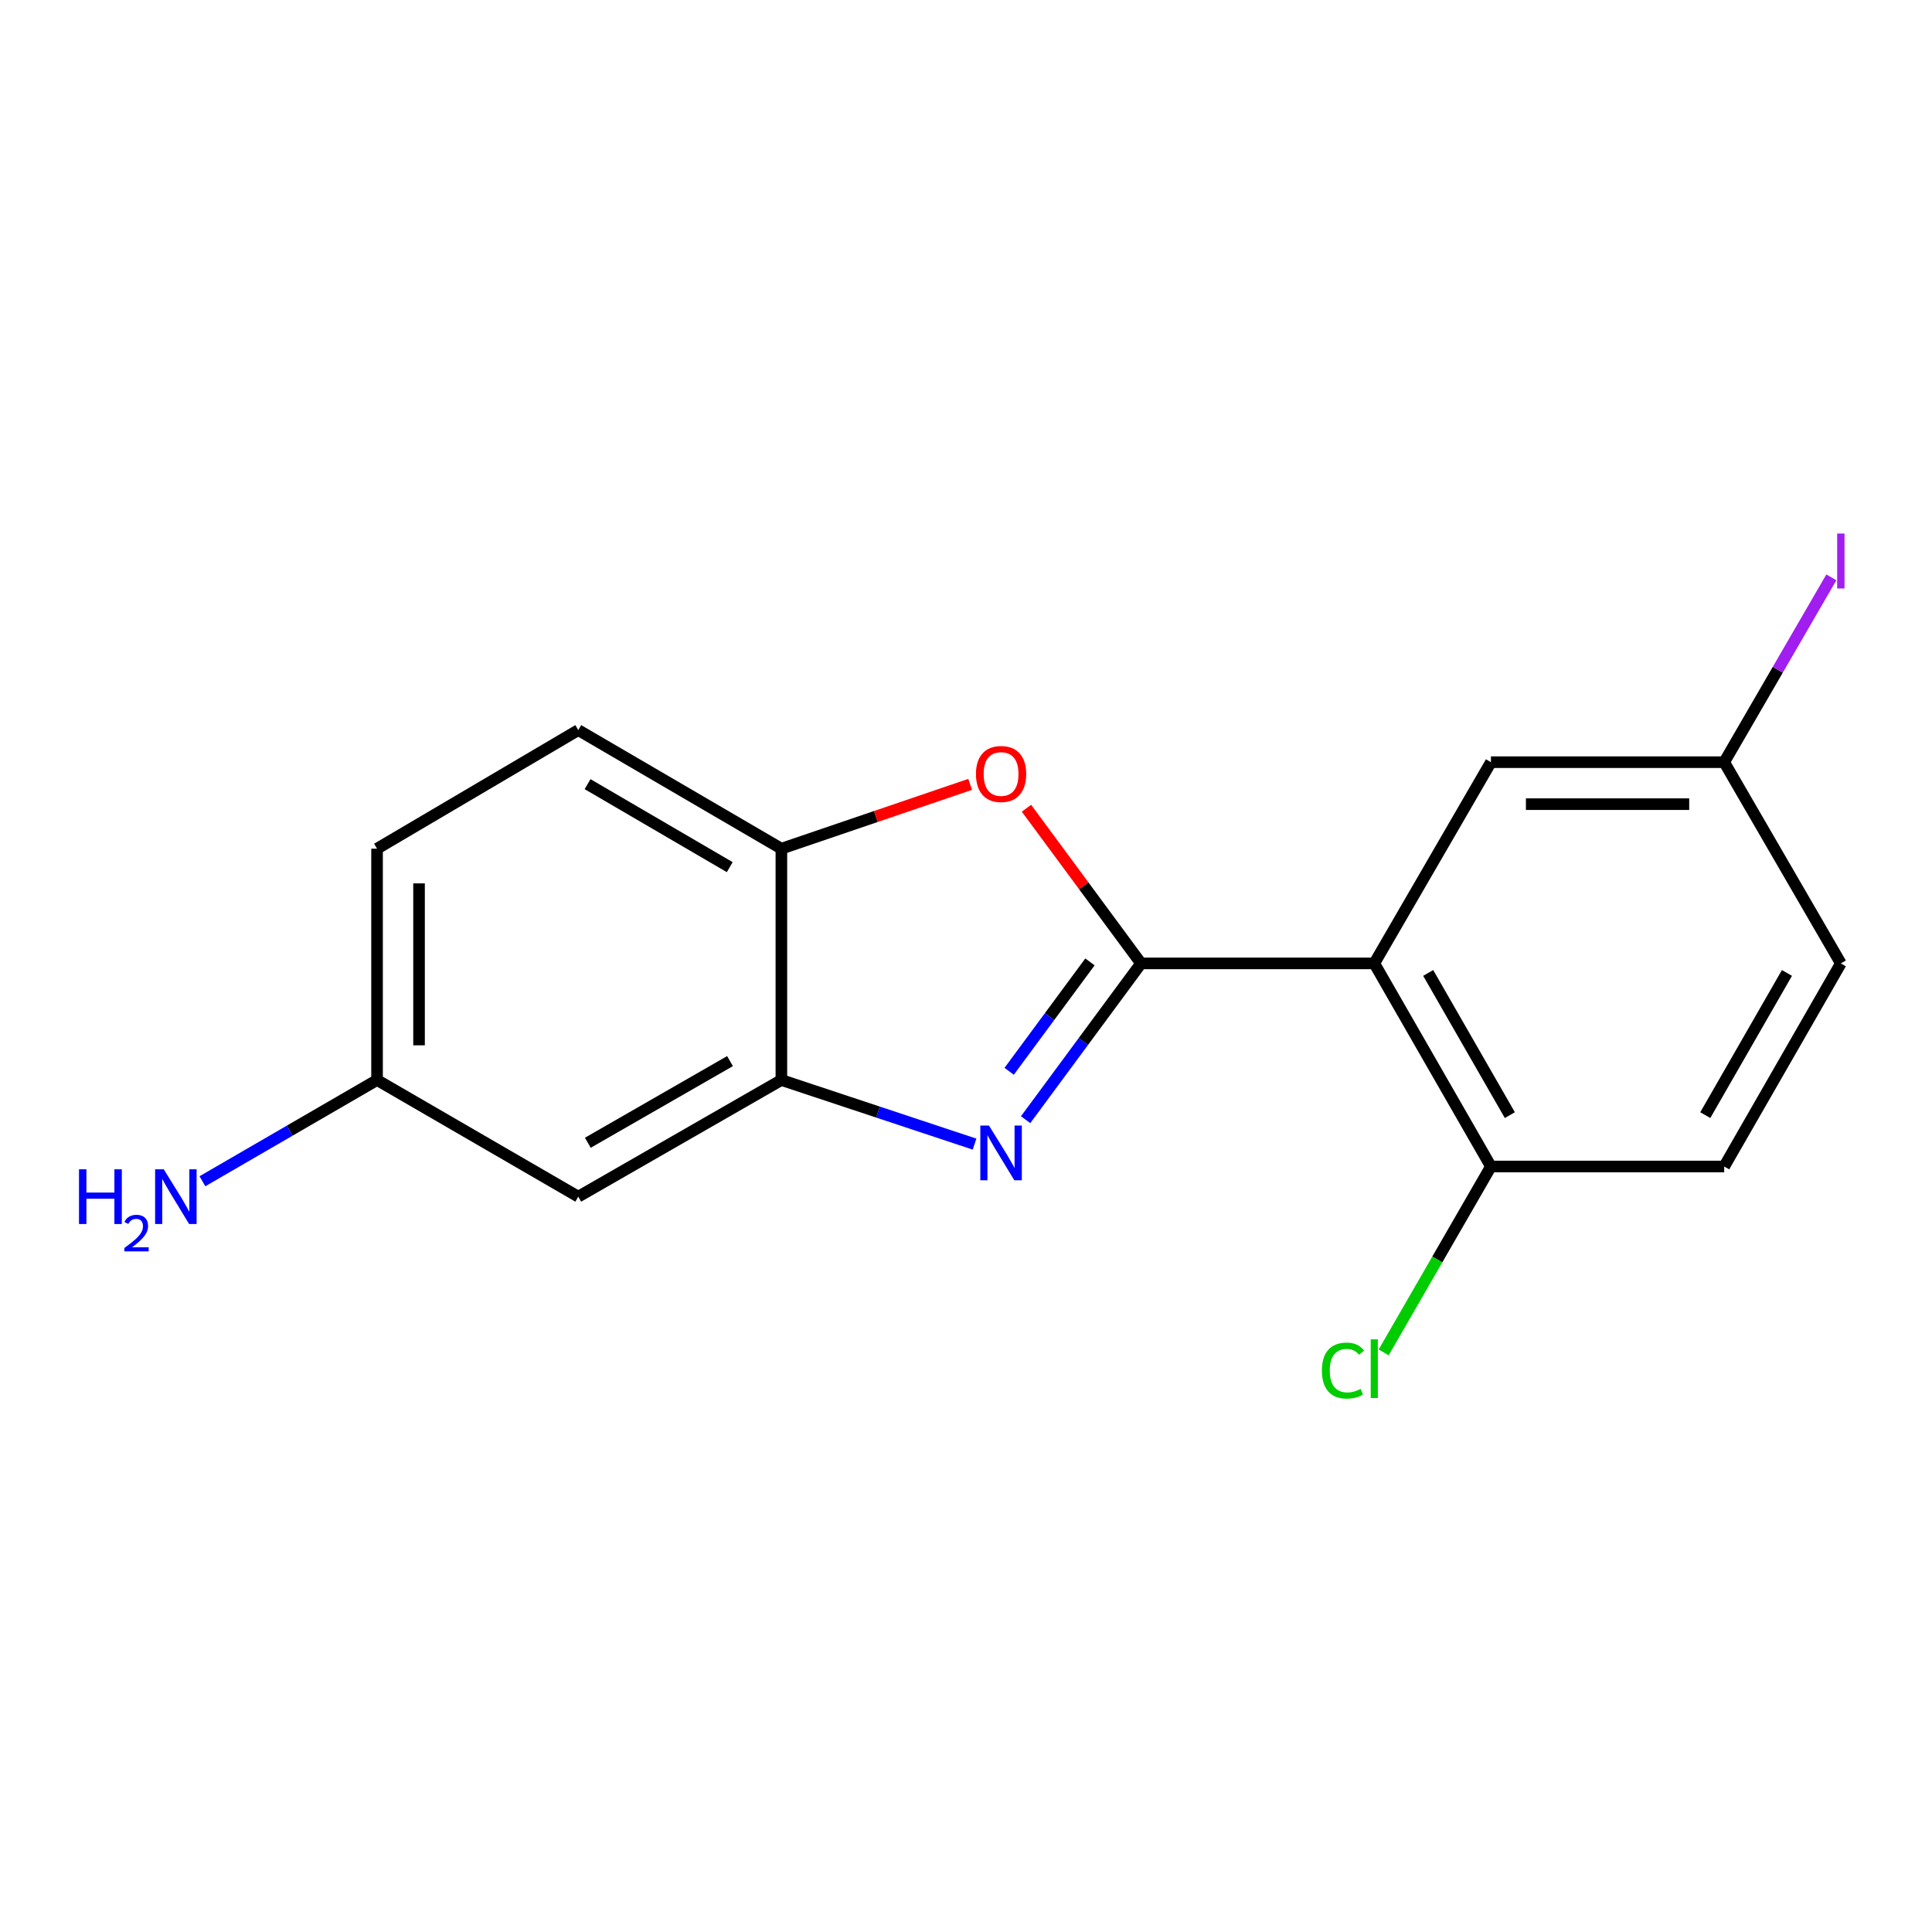 <?xml version='1.0' encoding='iso-8859-1'?>
<svg version='1.1' baseProfile='full'
              xmlns='http://www.w3.org/2000/svg'
                      xmlns:rdkit='http://www.rdkit.org/xml'
                      xmlns:xlink='http://www.w3.org/1999/xlink'
                  xml:space='preserve'
width='1000px' height='1000px' viewBox='0 0 1000 1000'>
<!-- END OF HEADER -->
<rect style='opacity:1.0;fill:#FFFFFF;stroke:none' width='1000' height='1000' x='0' y='0'> </rect>
<path class='bond-0' d='M 590.602,498.652 L 560.733,539.098' style='fill:none;fill-rule:evenodd;stroke:#000000;stroke-width:6px;stroke-linecap:butt;stroke-linejoin:miter;stroke-opacity:1' />
<path class='bond-0' d='M 560.733,539.098 L 530.863,579.545' style='fill:none;fill-rule:evenodd;stroke:#0000FF;stroke-width:6px;stroke-linecap:butt;stroke-linejoin:miter;stroke-opacity:1' />
<path class='bond-0' d='M 564.161,497.876 L 543.252,526.189' style='fill:none;fill-rule:evenodd;stroke:#000000;stroke-width:6px;stroke-linecap:butt;stroke-linejoin:miter;stroke-opacity:1' />
<path class='bond-0' d='M 543.252,526.189 L 522.343,554.502' style='fill:none;fill-rule:evenodd;stroke:#0000FF;stroke-width:6px;stroke-linecap:butt;stroke-linejoin:miter;stroke-opacity:1' />
<path class='bond-1' d='M 590.602,498.652 L 711.329,498.652' style='fill:none;fill-rule:evenodd;stroke:#000000;stroke-width:6px;stroke-linecap:butt;stroke-linejoin:miter;stroke-opacity:1' />
<path class='bond-2' d='M 590.602,498.652 L 560.954,458.499' style='fill:none;fill-rule:evenodd;stroke:#000000;stroke-width:6px;stroke-linecap:butt;stroke-linejoin:miter;stroke-opacity:1' />
<path class='bond-2' d='M 560.954,458.499 L 531.305,418.346' style='fill:none;fill-rule:evenodd;stroke:#FF0000;stroke-width:6px;stroke-linecap:butt;stroke-linejoin:miter;stroke-opacity:1' />
<path class='bond-3' d='M 504.419,592.196 L 454.431,575.605' style='fill:none;fill-rule:evenodd;stroke:#0000FF;stroke-width:6px;stroke-linecap:butt;stroke-linejoin:miter;stroke-opacity:1' />
<path class='bond-3' d='M 454.431,575.605 L 404.442,559.015' style='fill:none;fill-rule:evenodd;stroke:#000000;stroke-width:6px;stroke-linecap:butt;stroke-linejoin:miter;stroke-opacity:1' />
<path class='bond-6' d='M 711.329,498.652 L 771.704,603.78' style='fill:none;fill-rule:evenodd;stroke:#000000;stroke-width:6px;stroke-linecap:butt;stroke-linejoin:miter;stroke-opacity:1' />
<path class='bond-6' d='M 739.23,503.599 L 781.492,577.189' style='fill:none;fill-rule:evenodd;stroke:#000000;stroke-width:6px;stroke-linecap:butt;stroke-linejoin:miter;stroke-opacity:1' />
<path class='bond-7' d='M 711.329,498.652 L 771.704,394.501' style='fill:none;fill-rule:evenodd;stroke:#000000;stroke-width:6px;stroke-linecap:butt;stroke-linejoin:miter;stroke-opacity:1' />
<path class='bond-4' d='M 502.151,405.989 L 453.297,422.634' style='fill:none;fill-rule:evenodd;stroke:#FF0000;stroke-width:6px;stroke-linecap:butt;stroke-linejoin:miter;stroke-opacity:1' />
<path class='bond-4' d='M 453.297,422.634 L 404.442,439.278' style='fill:none;fill-rule:evenodd;stroke:#000000;stroke-width:6px;stroke-linecap:butt;stroke-linejoin:miter;stroke-opacity:1' />
<path class='bond-5' d='M 404.442,559.015 L 299.313,619.39' style='fill:none;fill-rule:evenodd;stroke:#000000;stroke-width:6px;stroke-linecap:butt;stroke-linejoin:miter;stroke-opacity:1' />
<path class='bond-5' d='M 377.85,549.227 L 304.26,591.49' style='fill:none;fill-rule:evenodd;stroke:#000000;stroke-width:6px;stroke-linecap:butt;stroke-linejoin:miter;stroke-opacity:1' />
<path class='bond-17' d='M 404.442,559.015 L 404.442,439.278' style='fill:none;fill-rule:evenodd;stroke:#000000;stroke-width:6px;stroke-linecap:butt;stroke-linejoin:miter;stroke-opacity:1' />
<path class='bond-8' d='M 404.442,439.278 L 299.313,377.901' style='fill:none;fill-rule:evenodd;stroke:#000000;stroke-width:6px;stroke-linecap:butt;stroke-linejoin:miter;stroke-opacity:1' />
<path class='bond-8' d='M 377.716,448.838 L 304.126,405.874' style='fill:none;fill-rule:evenodd;stroke:#000000;stroke-width:6px;stroke-linecap:butt;stroke-linejoin:miter;stroke-opacity:1' />
<path class='bond-10' d='M 299.313,619.39 L 195.162,559.015' style='fill:none;fill-rule:evenodd;stroke:#000000;stroke-width:6px;stroke-linecap:butt;stroke-linejoin:miter;stroke-opacity:1' />
<path class='bond-9' d='M 771.704,603.78 L 892.443,603.78' style='fill:none;fill-rule:evenodd;stroke:#000000;stroke-width:6px;stroke-linecap:butt;stroke-linejoin:miter;stroke-opacity:1' />
<path class='bond-12' d='M 771.704,603.78 L 743.947,651.891' style='fill:none;fill-rule:evenodd;stroke:#000000;stroke-width:6px;stroke-linecap:butt;stroke-linejoin:miter;stroke-opacity:1' />
<path class='bond-12' d='M 743.947,651.891 L 716.189,700.002' style='fill:none;fill-rule:evenodd;stroke:#00CC00;stroke-width:6px;stroke-linecap:butt;stroke-linejoin:miter;stroke-opacity:1' />
<path class='bond-11' d='M 771.704,394.501 L 892.443,394.501' style='fill:none;fill-rule:evenodd;stroke:#000000;stroke-width:6px;stroke-linecap:butt;stroke-linejoin:miter;stroke-opacity:1' />
<path class='bond-11' d='M 789.815,416.232 L 874.332,416.232' style='fill:none;fill-rule:evenodd;stroke:#000000;stroke-width:6px;stroke-linecap:butt;stroke-linejoin:miter;stroke-opacity:1' />
<path class='bond-14' d='M 299.313,377.901 L 195.162,439.278' style='fill:none;fill-rule:evenodd;stroke:#000000;stroke-width:6px;stroke-linecap:butt;stroke-linejoin:miter;stroke-opacity:1' />
<path class='bond-19' d='M 892.443,603.78 L 952.818,498.652' style='fill:none;fill-rule:evenodd;stroke:#000000;stroke-width:6px;stroke-linecap:butt;stroke-linejoin:miter;stroke-opacity:1' />
<path class='bond-19' d='M 882.655,577.189 L 924.918,503.599' style='fill:none;fill-rule:evenodd;stroke:#000000;stroke-width:6px;stroke-linecap:butt;stroke-linejoin:miter;stroke-opacity:1' />
<path class='bond-13' d='M 195.162,559.015 L 149.968,585.217' style='fill:none;fill-rule:evenodd;stroke:#000000;stroke-width:6px;stroke-linecap:butt;stroke-linejoin:miter;stroke-opacity:1' />
<path class='bond-13' d='M 149.968,585.217 L 104.773,611.419' style='fill:none;fill-rule:evenodd;stroke:#0000FF;stroke-width:6px;stroke-linecap:butt;stroke-linejoin:miter;stroke-opacity:1' />
<path class='bond-18' d='M 195.162,559.015 L 195.162,439.278' style='fill:none;fill-rule:evenodd;stroke:#000000;stroke-width:6px;stroke-linecap:butt;stroke-linejoin:miter;stroke-opacity:1' />
<path class='bond-18' d='M 216.893,541.054 L 216.893,457.239' style='fill:none;fill-rule:evenodd;stroke:#000000;stroke-width:6px;stroke-linecap:butt;stroke-linejoin:miter;stroke-opacity:1' />
<path class='bond-15' d='M 892.443,394.501 L 952.818,498.652' style='fill:none;fill-rule:evenodd;stroke:#000000;stroke-width:6px;stroke-linecap:butt;stroke-linejoin:miter;stroke-opacity:1' />
<path class='bond-16' d='M 892.443,394.501 L 920.176,346.671' style='fill:none;fill-rule:evenodd;stroke:#000000;stroke-width:6px;stroke-linecap:butt;stroke-linejoin:miter;stroke-opacity:1' />
<path class='bond-16' d='M 920.176,346.671 L 947.909,298.841' style='fill:none;fill-rule:evenodd;stroke:#A01EEF;stroke-width:6px;stroke-linecap:butt;stroke-linejoin:miter;stroke-opacity:1' />
<path  class='atom-1' d='M 511.894 582.594
L 521.174 597.594
Q 522.094 599.074, 523.574 601.754
Q 525.054 604.434, 525.134 604.594
L 525.134 582.594
L 528.894 582.594
L 528.894 610.914
L 525.014 610.914
L 515.054 594.514
Q 513.894 592.594, 512.654 590.394
Q 511.454 588.194, 511.094 587.514
L 511.094 610.914
L 507.414 610.914
L 507.414 582.594
L 511.894 582.594
' fill='#0000FF'/>
<path  class='atom-3' d='M 505.154 400.617
Q 505.154 393.817, 508.514 390.017
Q 511.874 386.217, 518.154 386.217
Q 524.434 386.217, 527.794 390.017
Q 531.154 393.817, 531.154 400.617
Q 531.154 407.497, 527.754 411.417
Q 524.354 415.297, 518.154 415.297
Q 511.914 415.297, 508.514 411.417
Q 505.154 407.537, 505.154 400.617
M 518.154 412.097
Q 522.474 412.097, 524.794 409.217
Q 527.154 406.297, 527.154 400.617
Q 527.154 395.057, 524.794 392.257
Q 522.474 389.417, 518.154 389.417
Q 513.834 389.417, 511.474 392.217
Q 509.154 395.017, 509.154 400.617
Q 509.154 406.337, 511.474 409.217
Q 513.834 412.097, 518.154 412.097
' fill='#FF0000'/>
<path  class='atom-13' d='M 684.209 709.406
Q 684.209 702.366, 687.489 698.686
Q 690.809 694.966, 697.089 694.966
Q 702.929 694.966, 706.049 699.086
L 703.409 701.246
Q 701.129 698.246, 697.089 698.246
Q 692.809 698.246, 690.529 701.126
Q 688.289 703.966, 688.289 709.406
Q 688.289 715.006, 690.609 717.886
Q 692.969 720.766, 697.529 720.766
Q 700.649 720.766, 704.289 718.886
L 705.409 721.886
Q 703.929 722.846, 701.689 723.406
Q 699.449 723.966, 696.969 723.966
Q 690.809 723.966, 687.489 720.206
Q 684.209 716.446, 684.209 709.406
' fill='#00CC00'/>
<path  class='atom-13' d='M 709.489 693.246
L 713.169 693.246
L 713.169 723.606
L 709.489 723.606
L 709.489 693.246
' fill='#00CC00'/>
<path  class='atom-14' d='M 40.891 605.23
L 44.731 605.23
L 44.731 617.27
L 59.211 617.27
L 59.211 605.23
L 63.051 605.23
L 63.051 633.55
L 59.211 633.55
L 59.211 620.47
L 44.731 620.47
L 44.731 633.55
L 40.891 633.55
L 40.891 605.23
' fill='#0000FF'/>
<path  class='atom-14' d='M 64.424 632.557
Q 65.11 630.788, 66.747 629.811
Q 68.384 628.808, 70.654 628.808
Q 73.479 628.808, 75.063 630.339
Q 76.647 631.87, 76.647 634.589
Q 76.647 637.361, 74.588 639.949
Q 72.555 642.536, 68.331 645.598
L 76.964 645.598
L 76.964 647.71
L 64.371 647.71
L 64.371 645.941
Q 67.856 643.46, 69.915 641.612
Q 72.001 639.764, 73.004 638.101
Q 74.007 636.437, 74.007 634.721
Q 74.007 632.926, 73.109 631.923
Q 72.212 630.92, 70.654 630.92
Q 69.149 630.92, 68.146 631.527
Q 67.143 632.134, 66.43 633.481
L 64.424 632.557
' fill='#0000FF'/>
<path  class='atom-14' d='M 84.764 605.23
L 94.044 620.23
Q 94.964 621.71, 96.444 624.39
Q 97.924 627.07, 98.004 627.23
L 98.004 605.23
L 101.764 605.23
L 101.764 633.55
L 97.884 633.55
L 87.924 617.15
Q 86.764 615.23, 85.524 613.03
Q 84.324 610.83, 83.964 610.15
L 83.964 633.55
L 80.284 633.55
L 80.284 605.23
L 84.764 605.23
' fill='#0000FF'/>
<path  class='atom-17' d='M 950.918 276.154
L 954.718 276.154
L 954.718 304.594
L 950.918 304.594
L 950.918 276.154
' fill='#A01EEF'/>
</svg>
